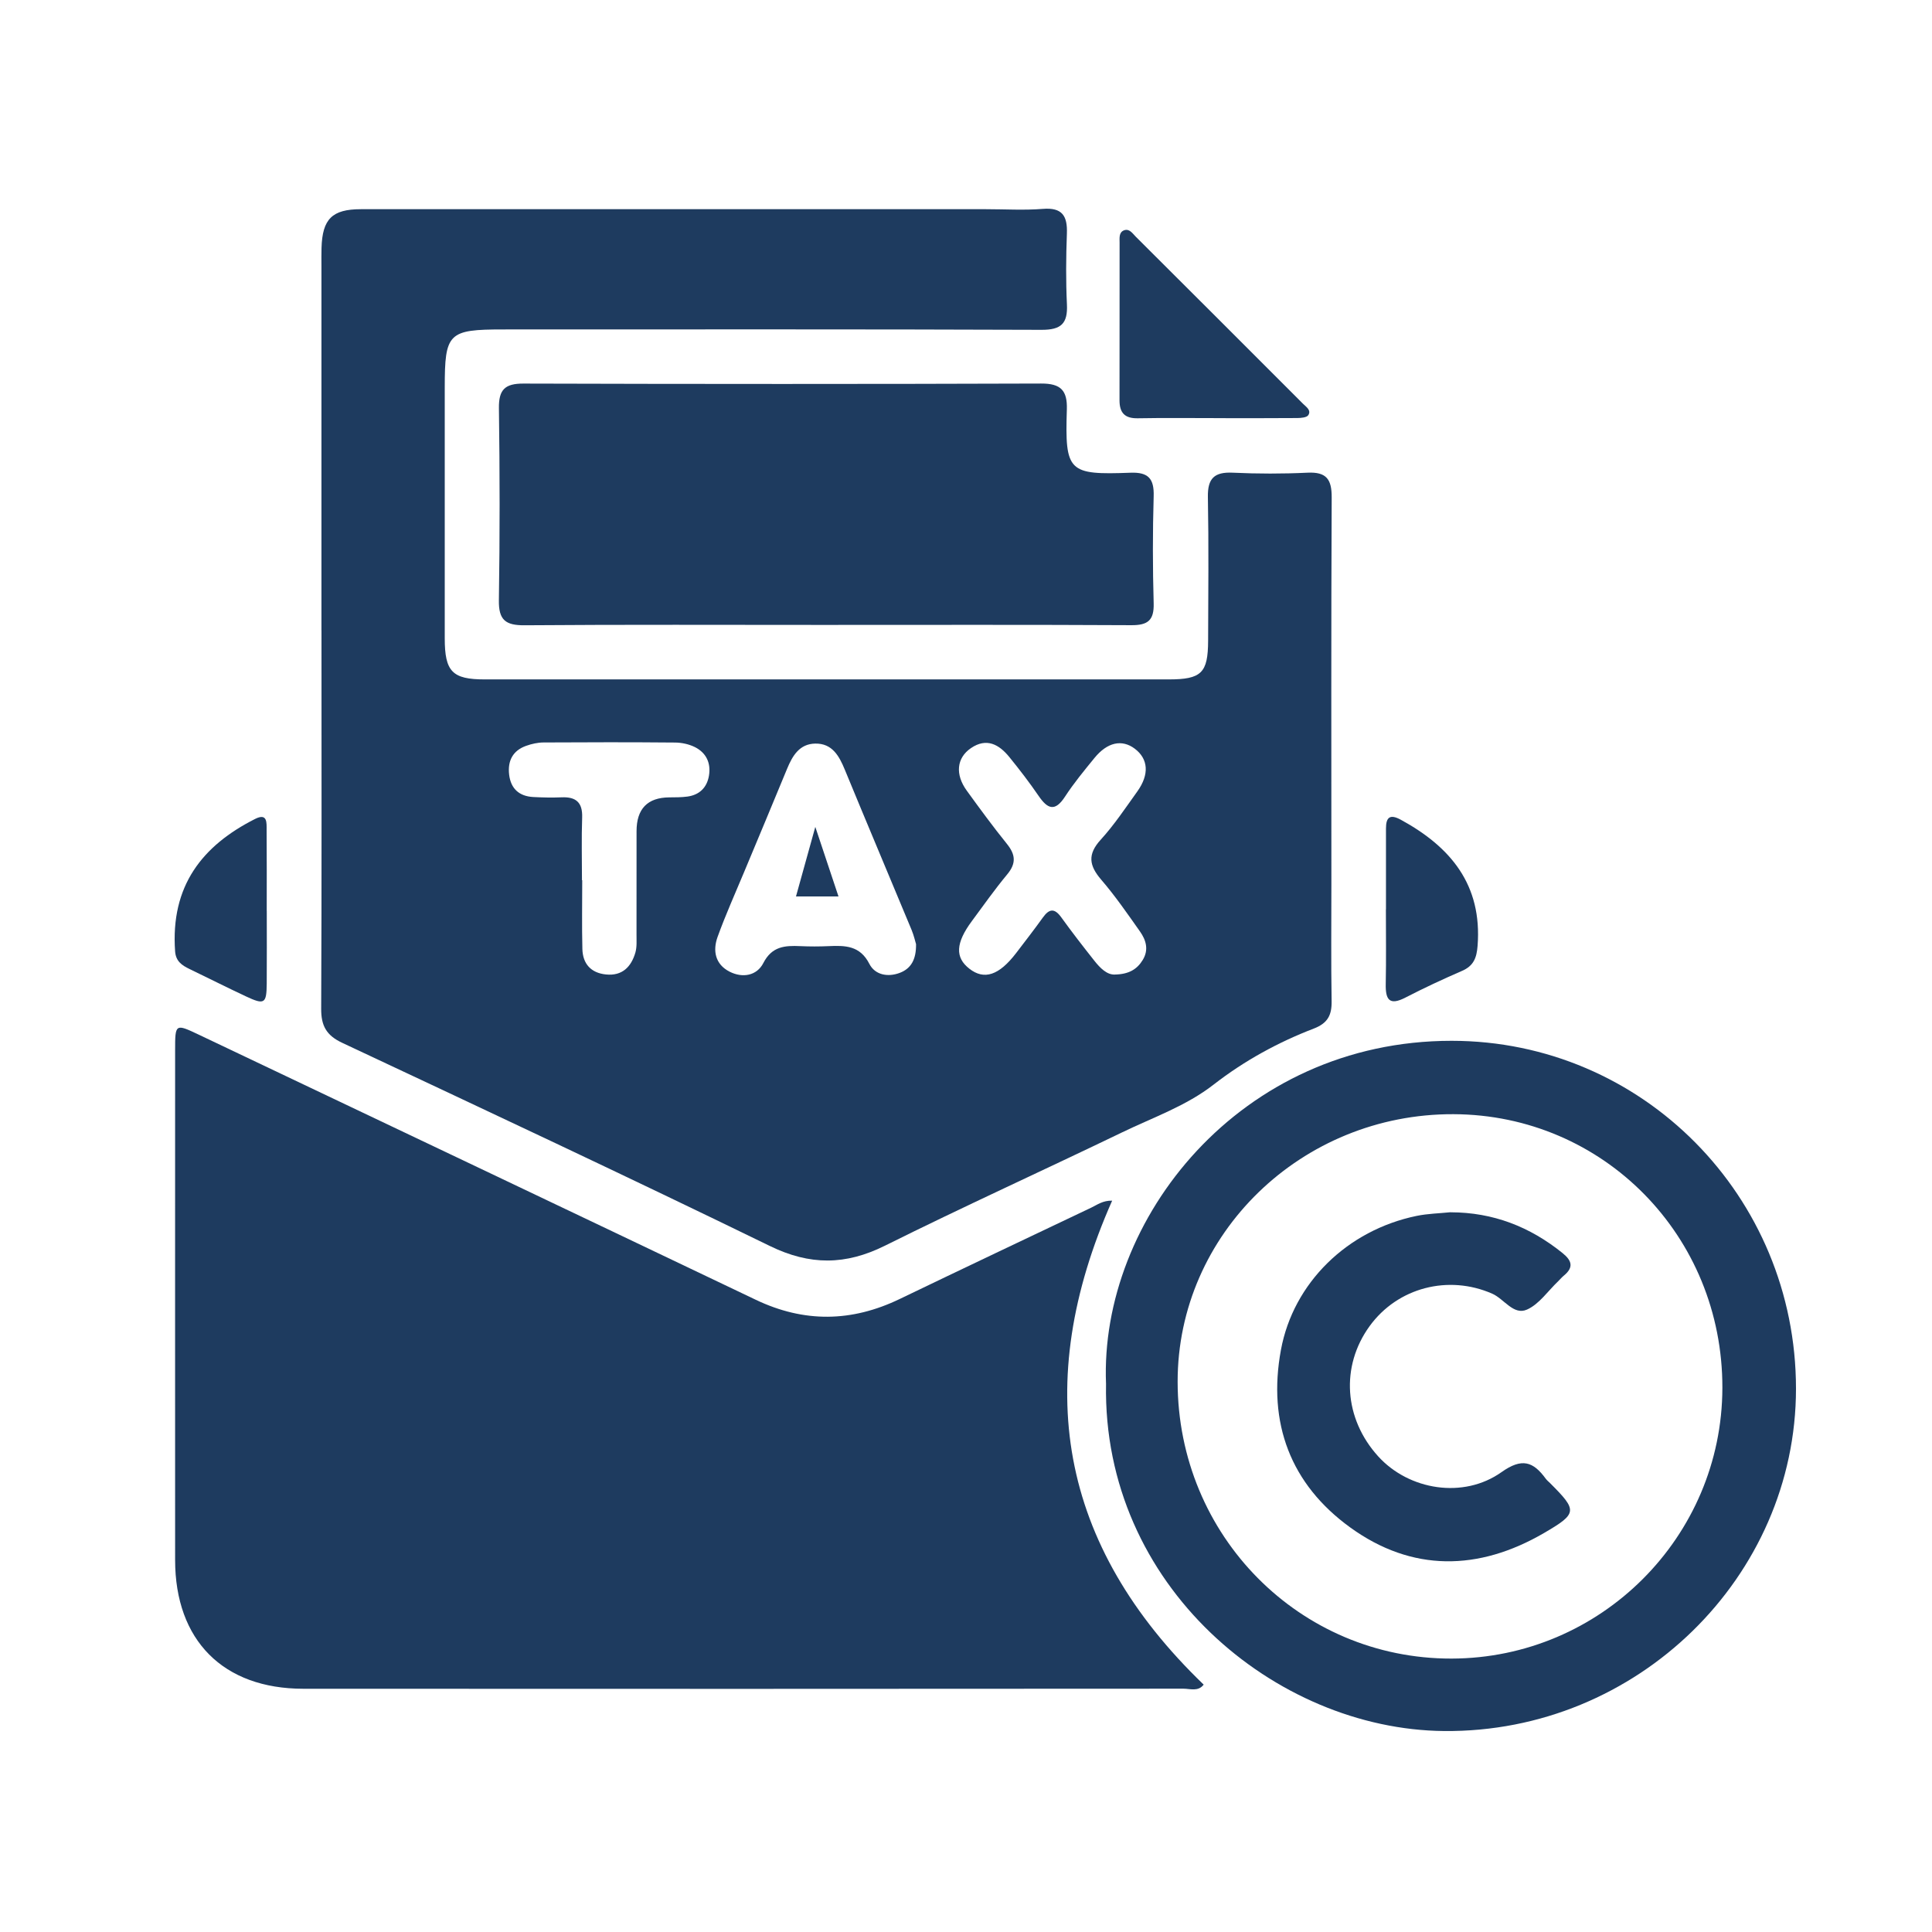 <?xml version="1.0" encoding="UTF-8"?>
<svg id="Layer_1" data-name="Layer 1" xmlns="http://www.w3.org/2000/svg" viewBox="0 0 500 500">
  <defs>
    <style>
      .cls-1 {
        fill: #1e3b5f;
      }
    </style>
  </defs>
  <g>
    <path class="cls-1" d="m83.19,163.12c0-31.42,0-62.84,0-94.26,0-1.57-.03-3.14.02-4.71.22-7.48,2.75-10.01,10.2-10.01,53.94-.02,107.87,0,161.81,0,4.89,0,9.8.31,14.66-.08,5.05-.41,6.4,1.83,6.23,6.4-.23,6.1-.28,12.23.01,18.32.24,4.95-1.49,6.6-6.59,6.58-46.43-.18-92.86-.1-139.29-.1-14.23,0-15.14.9-15.14,15.02,0,21.64-.01,43.29,0,64.93,0,8.61,1.97,10.62,10.34,10.62,59,.01,118,.01,176.99,0,8.51,0,10.2-1.66,10.23-10.02.04-12.39.17-24.79-.06-37.18-.09-4.83,1.67-6.52,6.42-6.3,6.44.3,12.92.31,19.37,0,4.87-.23,6.27,1.68,6.25,6.4-.16,33.34-.08,66.68-.08,100.02,0,10.12-.11,20.25.06,30.37.06,3.61-1.02,5.69-4.61,7.07-9.31,3.58-18,8.34-25.94,14.51-7.08,5.51-15.62,8.47-23.62,12.33-20.43,9.86-41.1,19.23-61.4,29.34-10.22,5.09-19.44,5.15-29.83.08-36.7-17.89-73.68-35.21-110.64-52.56-4.14-1.94-5.48-4.43-5.46-8.84.15-32.64.08-65.28.08-97.92Zm153.87,81.18c-.2-.65-.54-2.18-1.13-3.61-5.75-13.84-11.59-27.65-17.3-41.51-1.48-3.59-3.28-6.82-7.65-6.74-4.07.07-5.89,3.14-7.29,6.54-3.64,8.87-7.37,17.7-11.05,26.55-2.34,5.63-4.86,11.2-6.93,16.94-1.29,3.57-.63,7.09,3.11,9,3.39,1.72,7.05,1.03,8.72-2.22,2.24-4.37,5.61-4.57,9.58-4.39,2.44.11,4.89.11,7.32,0,4.28-.19,8.13-.17,10.55,4.59,1.45,2.86,4.77,3.5,7.86,2.33,2.89-1.09,4.29-3.43,4.22-7.48Zm51.46,7.91c3.63-.07,5.76-1.36,7.23-3.79,1.6-2.64.84-5.14-.72-7.35-3.22-4.56-6.4-9.18-10.03-13.4-3.14-3.65-3.61-6.55-.14-10.35,3.51-3.85,6.43-8.25,9.48-12.5,3.16-4.42,2.84-8.43-.68-11.07-3.31-2.48-7.08-1.68-10.42,2.42-2.64,3.24-5.33,6.49-7.61,9.99-2.61,4.02-4.52,3.2-6.84-.19-2.36-3.45-4.92-6.78-7.56-10.03-2.66-3.28-5.9-5.1-9.96-2.32-3.71,2.54-4.12,6.8-1.07,11,3.38,4.66,6.78,9.31,10.4,13.79,2.22,2.75,2.43,5.03.09,7.85-3.23,3.89-6.15,8.03-9.16,12.1-4.22,5.7-4.4,9.42-.66,12.34,3.84,3,7.67,1.74,12.1-4.04,2.33-3.05,4.68-6.08,6.92-9.2,1.65-2.31,3.02-2.48,4.77-.05,2.75,3.82,5.64,7.54,8.56,11.23,1.53,1.94,3.29,3.67,5.3,3.57Zm-137.92-24.41s.06,0,.08,0c0,5.93-.11,11.87.04,17.8.1,3.81,2.19,6.19,6.1,6.59,4.21.43,6.54-1.96,7.62-5.68.42-1.47.28-3.12.29-4.68.02-8.9,0-17.8.01-26.71q0-8.69,8.47-8.76c1.57-.01,3.15,0,4.7-.21,3.13-.43,5.06-2.35,5.57-5.42.54-3.26-.71-5.93-3.68-7.4-1.51-.74-3.34-1.14-5.04-1.16-11.35-.1-22.69-.09-34.04-.02-1.53,0-3.13.36-4.58.88-3.44,1.23-4.79,3.89-4.38,7.43.43,3.66,2.6,5.61,6.25,5.81,2.44.13,4.89.18,7.33.08,3.71-.16,5.45,1.31,5.32,5.21-.19,5.4-.05,10.82-.05,16.23Z"/>
    <path class="cls-1" d="m287.82,310.74c-21.01,47.44-13.8,89.17,23.69,125.24-1.42,1.87-3.5,1.05-5.25,1.05-75.92.05-151.84.07-227.76.02-20.76-.01-33.17-12.54-33.18-33.31-.02-43.98,0-87.96,0-131.95,0-6.87.05-6.9,6.12-4.02,48.05,22.85,96.12,45.67,144.13,68.6,12.53,5.99,24.83,5.8,37.25-.18,16.51-7.95,33.06-15.8,49.61-23.66,1.55-.74,2.98-1.86,5.4-1.8Z"/>
    <path class="cls-1" d="m213.76,161.73c-26,0-52-.11-77.99.09-4.93.04-6.74-1.35-6.66-6.47.26-16.57.24-33.15.01-49.73-.06-4.8,1.57-6.36,6.34-6.35,44.67.13,89.34.14,134-.01,5.09-.02,6.79,1.8,6.64,6.69-.51,16.2.36,16.99,16.49,16.39,4.6-.17,6.12,1.54,5.98,6.08-.27,9.24-.26,18.5,0,27.74.12,4.4-1.53,5.66-5.77,5.64-26.35-.14-52.69-.07-79.04-.07Z"/>
    <path class="cls-1" d="m286.24,358.16c-1.73-42.53,34.63-88.81,89.44-88.8,49.34.01,89.13,40.21,89.12,90.04,0,48.62-41.03,89.05-91.07,88.59-43.62-.4-88.44-37.57-87.49-89.84Zm159.51,1.03c.09-39.3-30.75-70.69-69.58-70.84-39.33-.15-71.43,30.98-71.4,69.25.03,39.82,31.6,71.72,70.9,71.64,38.59-.08,70-31.47,70.08-70.05Z"/>
    <path class="cls-1" d="m315.36,108.21c-6.97,0-13.94-.09-20.91.04-3.38.06-4.73-1.43-4.72-4.67.03-13.59,0-27.18.02-40.78,0-1.18-.22-2.69,1.17-3.2,1.37-.5,2.18.81,3,1.64,14.44,14.39,28.87,28.8,43.27,43.23.81.81,2.24,1.68,1.39,2.98-.4.61-1.86.73-2.84.74-6.8.06-13.59.03-20.39.03Z"/>
    <path class="cls-1" d="m358.69,235.33c0-6.97,0-13.94,0-20.91,0-2.91,1.02-3.81,3.84-2.27,12.93,7.05,21.08,16.86,19.87,32.61-.24,3.15-1.03,5.2-4.02,6.5-4.95,2.15-9.85,4.43-14.65,6.91-4.19,2.17-5.18.51-5.1-3.5.13-6.44.04-12.89.04-19.34h.02Z"/>
    <path class="cls-1" d="m69.04,235.75c0,6.28.04,12.56-.01,18.83-.05,5.19-.59,5.53-5.41,3.27-4.89-2.29-9.72-4.73-14.59-7.08-1.95-.94-3.52-1.99-3.71-4.54-1.23-17.01,7.08-27.41,20.7-34.29,3.25-1.64,2.97,1.06,2.98,2.88.06,6.97.03,13.95.03,20.92Z"/>
    <path class="cls-1" d="m375.43,313.74c10.97.02,20.49,3.72,28.95,10.55,2.47,1.99,2.91,3.73.34,5.84-.54.44-.98.99-1.48,1.47-2.65,2.52-4.91,5.92-8.06,7.32-3.49,1.55-5.9-2.76-9-4.12-11.3-4.96-24.46-1.63-31.74,8.42-7.53,10.4-6.63,23.92,2.24,33.69,7.95,8.75,22.05,11.08,31.92,4.07,5.28-3.75,8.19-2.74,11.44,1.71.31.42.73.75,1.1,1.12,7.13,7.13,7.16,7.85-1.53,12.92-16.96,9.88-34.2,10.13-50.16-1.42-15.45-11.17-21.45-27.05-17.94-45.99,3.21-17.33,17.18-30.96,35.12-34.65,2.88-.59,5.87-.65,8.81-.95Z"/>
  </g>
  <polygon class="cls-1" points="206 232 217 232 211 214 206 232"/>
</svg>
